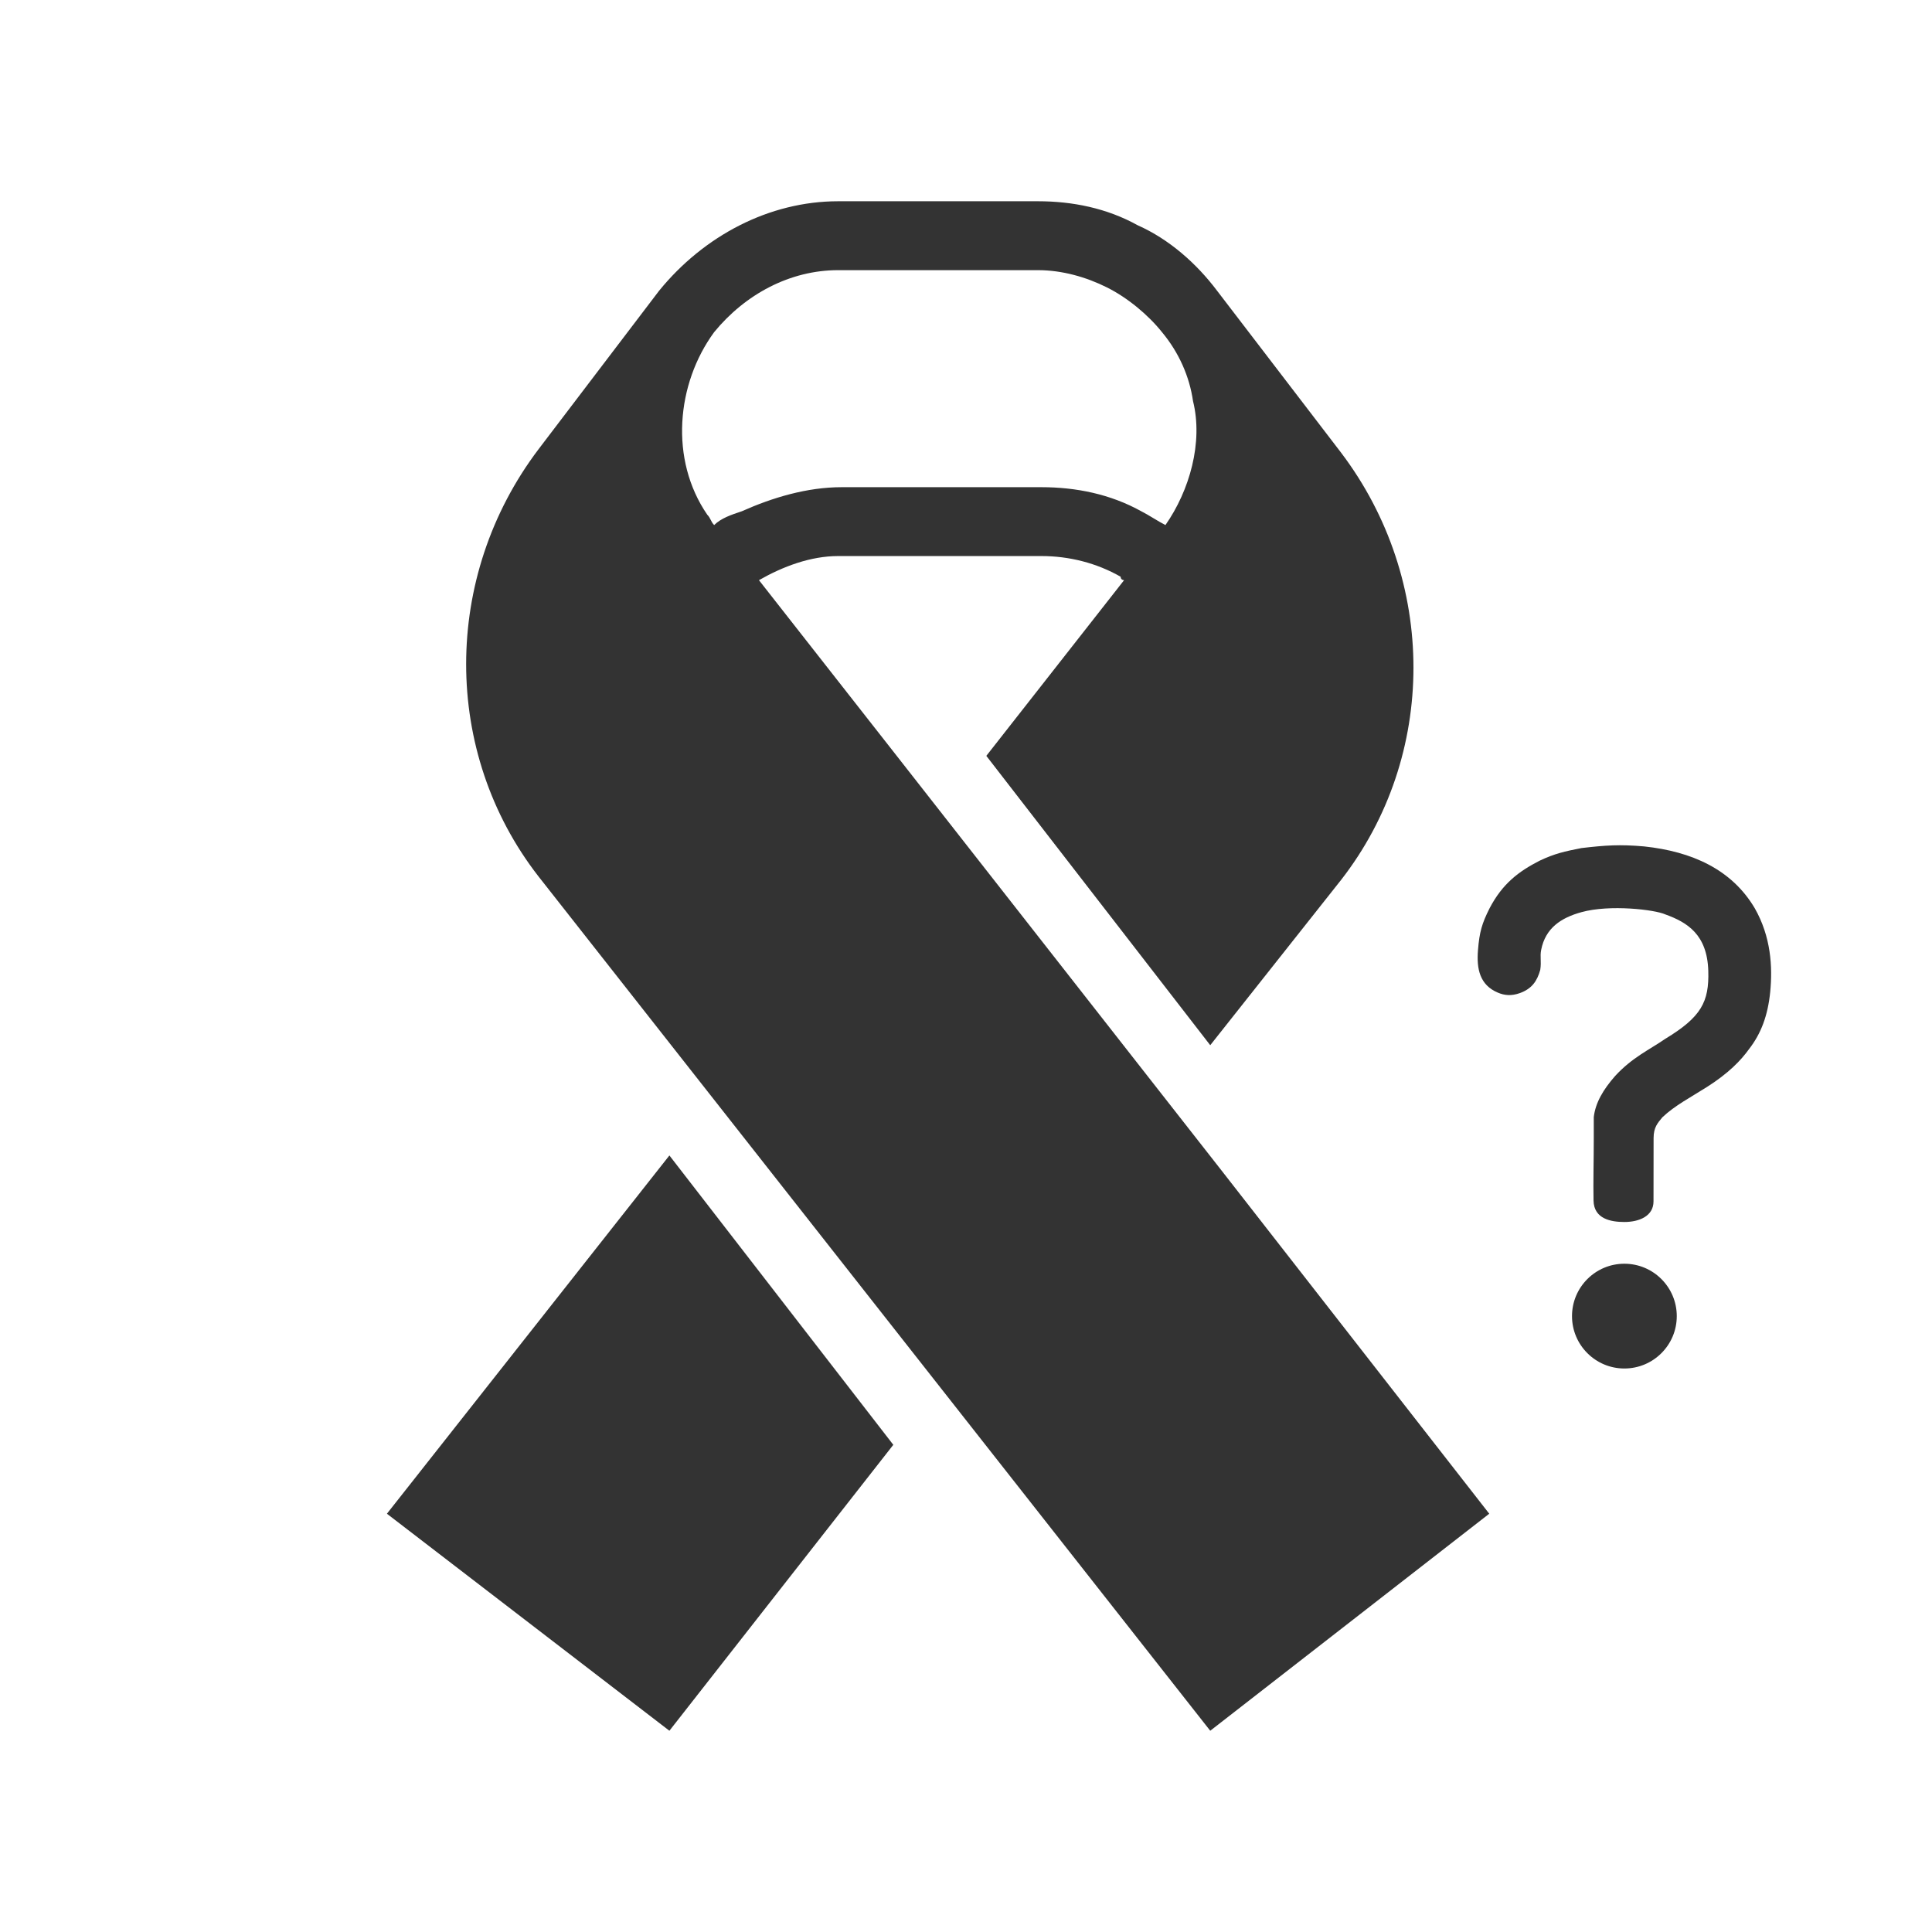 <?xml version="1.0" encoding="utf-8"?><!-- Uploaded to: SVG Repo, www.svgrepo.com, Generator: SVG Repo Mixer Tools -->
<svg width="800px" height="800px" viewBox="0 0 48 48" fill="none" xmlns="http://www.w3.org/2000/svg">
<path d="M16.631 28.707L22.194 35.896L16.631 43L9.613 37.608L16.631 28.707Z" fill="#333333"/>
<path d="M13.379 11.162L16.374 7.225C17.487 5.856 19.113 5 20.824 5H25.788C26.644 5 27.5 5.171 28.27 5.599C29.041 5.941 29.725 6.541 30.239 7.225L33.32 11.248C35.716 14.414 35.716 18.779 33.32 21.86L30.068 25.968L24.505 18.779L27.928 14.414C27.928 14.414 27.842 14.414 27.842 14.329C27.243 13.986 26.559 13.815 25.874 13.815H20.91H20.824C20.14 13.815 19.455 14.072 18.856 14.414L22.279 18.779L30.324 29.049L37 37.608L30.068 43L13.379 21.775C10.982 18.694 10.982 14.329 13.379 11.162ZM17.572 12.788C17.658 12.874 17.658 12.959 17.743 13.045C17.915 12.874 18.171 12.788 18.428 12.703C19.198 12.36 20.054 12.104 20.91 12.104H25.874C26.73 12.104 27.586 12.275 28.356 12.703C28.527 12.788 28.784 12.959 28.955 13.045C29.554 12.189 29.896 10.991 29.64 9.964C29.554 9.365 29.297 8.766 28.869 8.252C28.527 7.824 28.014 7.396 27.5 7.14C26.986 6.883 26.387 6.712 25.788 6.712H20.824C19.626 6.712 18.514 7.311 17.743 8.252C16.802 9.536 16.631 11.419 17.572 12.788Z" fill="#333333"/>
<path d="M41.659 32.699C41.659 33.417 41.076 34 40.357 34C39.639 34 39.056 33.417 39.056 32.699C39.056 31.98 39.639 31.397 40.357 31.397C41.076 31.397 41.659 31.98 41.659 32.699Z" fill="#333333"/>
<path d="M36.72 23.607C36.756 23.154 36.819 22.942 37.008 22.566C37.328 21.954 37.73 21.651 38.251 21.384C38.63 21.205 38.87 21.153 39.292 21.07C39.892 21 40.242 20.976 40.848 21.029C42.033 21.155 43.025 21.598 43.597 22.566C44 23.274 44.042 24.02 43.98 24.648C43.921 25.232 43.754 25.679 43.453 26.066C43.249 26.35 42.942 26.666 42.416 27.001C42 27.266 41.616 27.462 41.303 27.757C41.187 27.898 41.083 28.005 41.083 28.276C41.083 28.833 41.081 29.31 41.081 29.848C41.081 30.216 40.722 30.36 40.357 30.36C40.025 30.36 39.601 30.285 39.591 29.829C39.581 29.374 39.597 28.826 39.597 28.28V27.753C39.639 27.393 39.835 27.065 40.129 26.731C40.554 26.269 40.978 26.082 41.374 25.809C42.266 25.268 42.465 24.893 42.442 24.122C42.416 23.216 41.917 22.914 41.374 22.718C41.115 22.6 39.997 22.467 39.292 22.662C38.786 22.801 38.397 23.055 38.29 23.599C38.256 23.77 38.3 23.882 38.267 24.097C38.191 24.368 38.064 24.564 37.761 24.673C37.549 24.749 37.377 24.732 37.21 24.66C36.767 24.471 36.682 24.077 36.72 23.607Z" fill="#333333"/>
</svg>